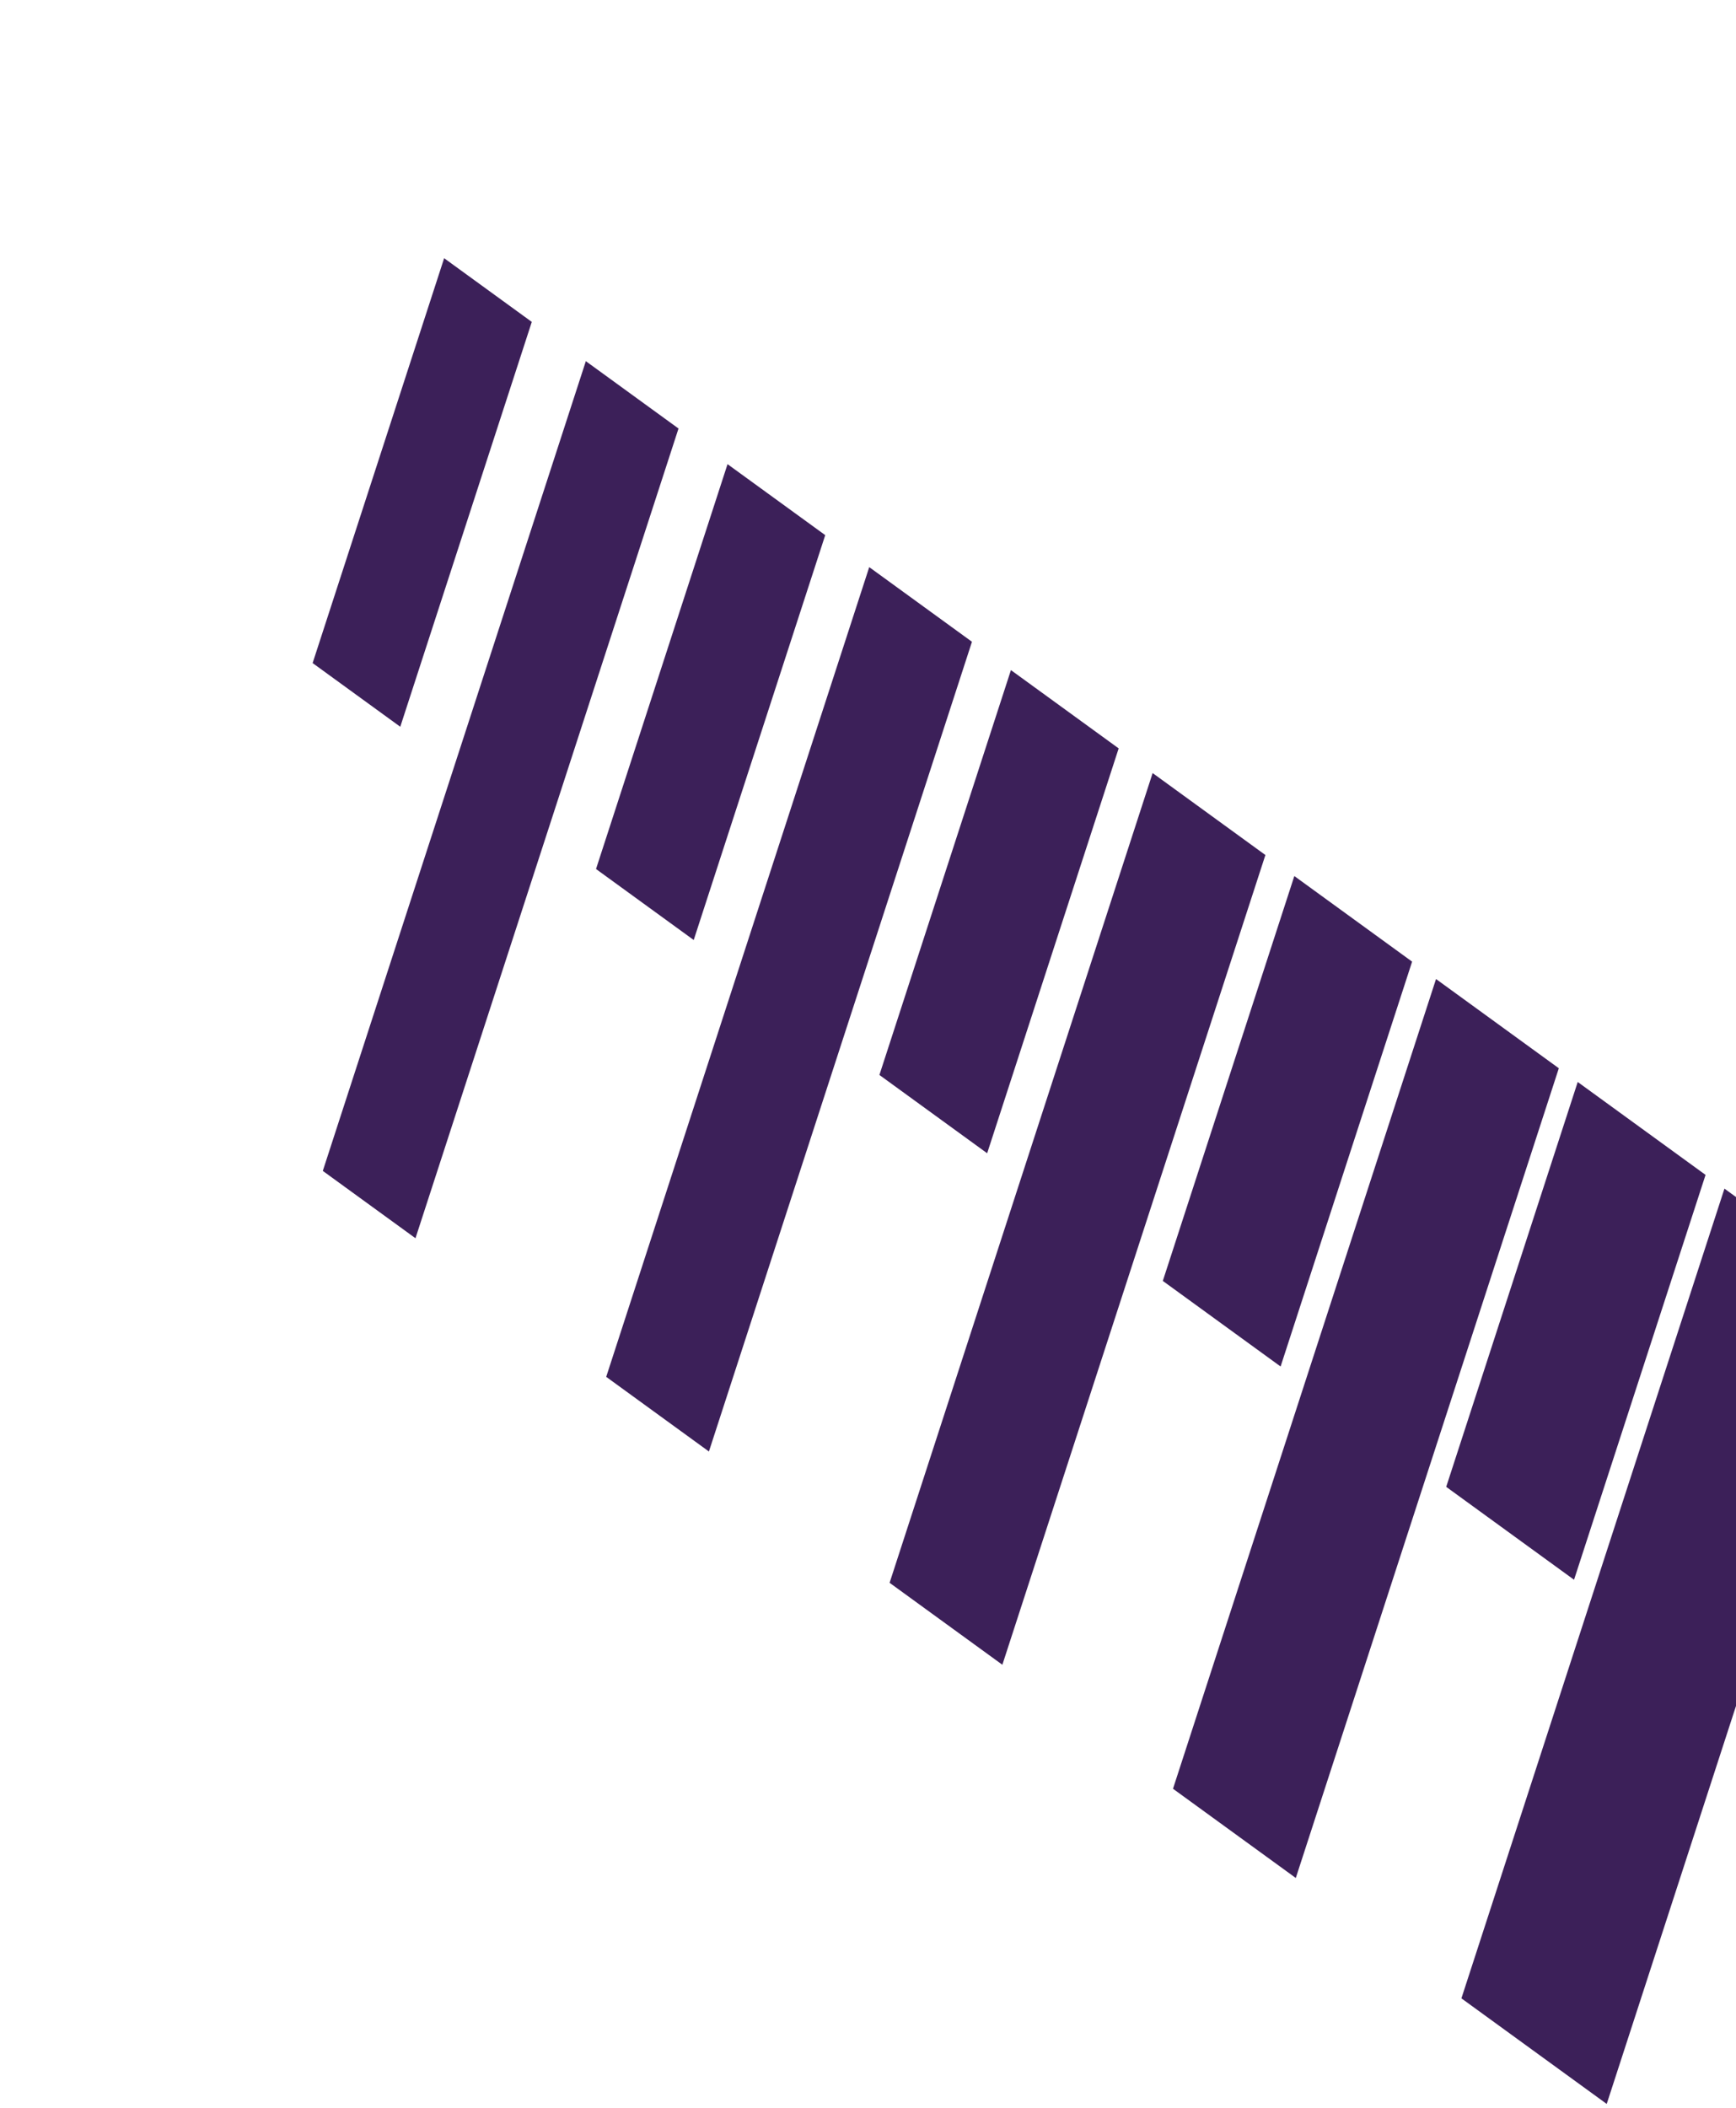 <svg xmlns="http://www.w3.org/2000/svg" xmlns:xlink="http://www.w3.org/1999/xlink" width="636" height="772" viewBox="0 0 636 772">
  <defs>
    <clipPath id="clip-path">
      <rect id="Rectangle_2874" data-name="Rectangle 2874" width="636" height="772" transform="translate(507 868)" fill="#3c2059" stroke="#707070" stroke-width="1"/>
    </clipPath>
  </defs>
  <g id="Mask_Group_91" data-name="Mask Group 91" transform="translate(1143 1640) rotate(180)" clip-path="url(#clip-path)">
    <g id="Group_3685" data-name="Group 3685" transform="translate(1830.52 2094.346) rotate(180)">
      <path id="Path_5089" data-name="Path 5089" d="M48.182,0,95.015,34.027,46.833,182.315,0,148.289Z" transform="translate(1217.351 850.652)" fill="#3c2059"/>
      <path id="Path_5090" data-name="Path 5090" d="M0,296.577,96.364,0l44.989,32.682L44.989,329.262Z" transform="translate(1117.257 812.94)" fill="#3c2059"/>
      <path id="Path_5091" data-name="Path 5091" d="M0,296.577,96.364,0,149.6,38.672,53.232,335.251Z" transform="translate(1222.923 889.71)" fill="#3c2059"/>
      <path id="Path_5092" data-name="Path 5092" d="M0,148.289,48.182,0,91.334,31.35,43.152,179.64Z" transform="translate(1113.527 775.221)" fill="#3c2059"/>
      <path id="Path_5093" data-name="Path 5093" d="M0,296.582,96.365,0l41.313,30.016L41.313,326.6Z" transform="translate(1013.432 737.501)" fill="#3c2059"/>
      <path id="Path_5094" data-name="Path 5094" d="M0,148.289,48.182,0,87.654,28.677,39.472,176.966Z" transform="translate(1009.701 699.787)" fill="#3c2059"/>
      <path id="Path_5095" data-name="Path 5095" d="M0,296.577,96.364,0,134,27.339,37.631,323.92Z" transform="translate(909.608 662.072)" fill="#3c2059"/>
      <path id="Path_5096" data-name="Path 5096" d="M0,148.289,48.182,0,83.974,26,35.792,174.294Z" transform="translate(905.877 624.353)" fill="#3c2059"/>
      <path id="Path_5097" data-name="Path 5097" d="M0,296.579,96.365,0l33.951,24.668L33.952,321.245Z" transform="translate(805.782 586.635)" fill="#3c2059"/>
      <path id="Path_5098" data-name="Path 5098" d="M0,148.291,48.183,0l32.11,23.332L32.111,171.62Z" transform="translate(802.053 548.92)" fill="#3c2059"/>
    </g>
  </g>
</svg>
